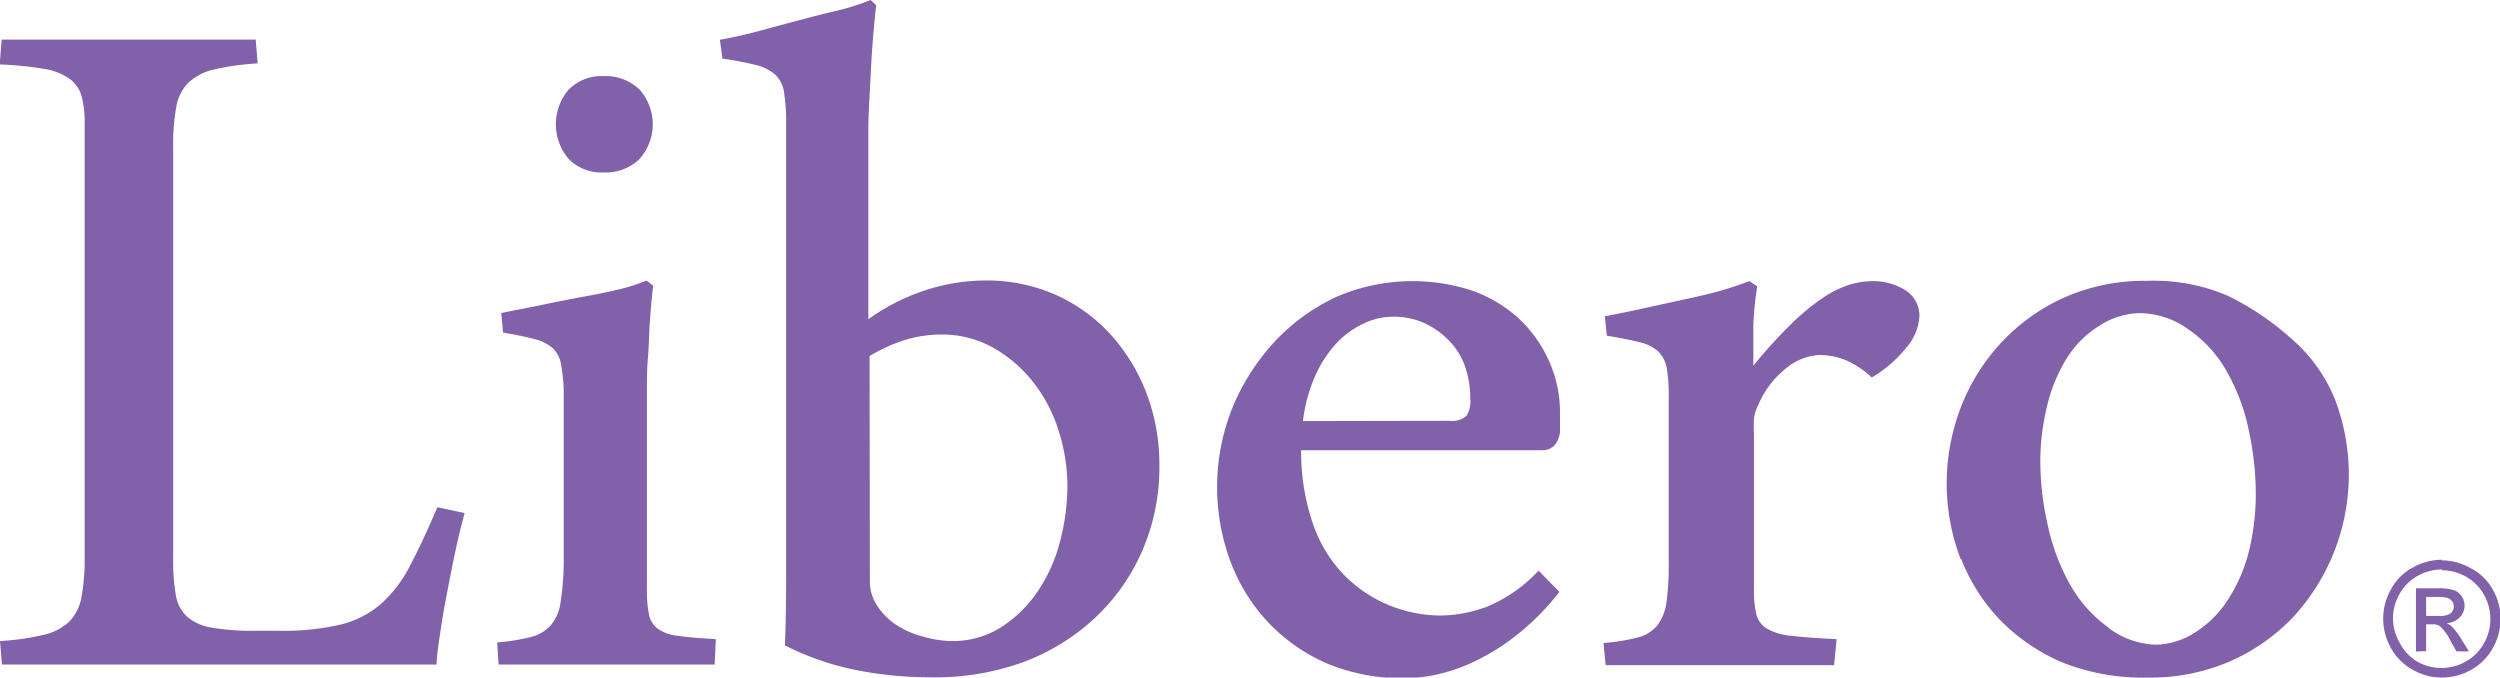 <svg id="Capa_1" data-name="Capa 1" xmlns="http://www.w3.org/2000/svg" viewBox="0 0 167.18 45.31"><defs><style>.cls-1{fill:#8161aa;}</style></defs><path class="cls-1" d="M45.4,36.41l-1.54,0-2,0c-.7,0-1.39,0-2.09,0s-1.52,0-2.48,0c-.7,0-1.5,0-2.42,0s-1.76,0-2.54,0l-2.2,0-1.72,0-.13,1.66a22.74,22.74,0,0,1,3,.3,4,4,0,0,1,1.7.68,2.17,2.17,0,0,1,.78,1.15,6.61,6.61,0,0,1,.2,1.74V71.06a13.79,13.79,0,0,1-.22,2.68,3.1,3.1,0,0,1-.83,1.61,3.77,3.77,0,0,1-1.72.87,17.32,17.32,0,0,1-2.89.41l.13,1.57,1.54,0c.63,0,1.29,0,2,0s1.39,0,2.08,0l2.22,0H38.4l1.91,0c.72,0,1.58,0,2.57,0l3.26,0,4.66,0h6.7c0-.53.1-1.19.22-2s.26-1.68.44-2.61.36-1.87.56-2.82.42-1.86.65-2.7l-1.82-.39c-.67,1.56-1.28,2.87-1.83,3.91a8.75,8.75,0,0,1-1.94,2.55,6.45,6.45,0,0,1-2.72,1.39,16.82,16.82,0,0,1-4.13.41H45.32a15.56,15.56,0,0,1-2.86-.21A3.34,3.34,0,0,1,40.81,75a2.57,2.57,0,0,1-.76-1.5A13.6,13.6,0,0,1,39.88,71V43.55a13.77,13.77,0,0,1,.21-2.65,3,3,0,0,1,.83-1.63,3.72,3.72,0,0,1,1.72-.87A17.19,17.19,0,0,1,45.53,38Z" transform="translate(-28.3 -33.76)"/><path class="cls-1" d="M66.34,44.4a3.05,3.05,0,0,0,2.3.89,3.24,3.24,0,0,0,2.42-.89,3.49,3.49,0,0,0,0-4.66,3.28,3.28,0,0,0-2.42-.89,3.09,3.09,0,0,0-2.3.89,3.56,3.56,0,0,0,0,4.66m9.83,32.1c-1.07-.06-1.91-.13-2.52-.22a2.78,2.78,0,0,1-1.37-.48,1.55,1.55,0,0,1-.59-1,8.29,8.29,0,0,1-.13-1.67V61.79c0-.52,0-1.14,0-1.85s0-1.47.07-2.26.07-1.62.13-2.46.13-1.63.22-2.35l-.44-.35a12.3,12.3,0,0,1-1.41.48c-.63.17-1.49.36-2.59.56s-2.12.4-3,.59l-2.72.54L61.94,56c.87.15,1.57.29,2.11.44a2.84,2.84,0,0,1,1.22.61,1.92,1.92,0,0,1,.55,1.09A11.6,11.6,0,0,1,66,60.09V71.37A18,18,0,0,1,65.79,74a3,3,0,0,1-.63,1.54,2.6,2.6,0,0,1-1.33.81,13.17,13.17,0,0,1-2.28.37l.09,1.48c.81,0,1.75,0,2.83,0s2.32,0,3.74,0c1.71,0,3.22,0,4.53,0s2.42,0,3.35,0Z" transform="translate(-28.3 -33.76)"/><path class="cls-1" d="M86.45,57.57A10.86,10.86,0,0,1,89,56.44a8.45,8.45,0,0,1,2.27-.31,7,7,0,0,1,3.35.83A9,9,0,0,1,97.3,59.2a10.11,10.11,0,0,1,1.77,3.29,12.3,12.3,0,0,1,.61,3.78,14.65,14.65,0,0,1-.5,3.72,10.64,10.64,0,0,1-1.53,3.38,8.4,8.4,0,0,1-2.46,2.37,6.06,6.06,0,0,1-3.26.89,7.13,7.13,0,0,1-2-.33,5.63,5.63,0,0,1-1.86-.87,4.36,4.36,0,0,1-1.17-1.26,2.85,2.85,0,0,1-.43-1.5Zm.08-23.81a16.81,16.81,0,0,1-2.54.78c-1.09.26-2,.51-2.88.74s-1.64.45-2.46.66-1.55.36-2.21.48l.17,1.26a22.64,22.64,0,0,1,2.26.43,3,3,0,0,1,1.29.66A2.07,2.07,0,0,1,80.74,40a12.28,12.28,0,0,1,.13,2V72c0,1.07,0,2.71-.08,4.92a18.7,18.7,0,0,0,4.68,1.63,25.11,25.11,0,0,0,5,.5,17.26,17.26,0,0,0,6.22-1,14.43,14.43,0,0,0,4.77-2.91,13.57,13.57,0,0,0,3.2-4.49,14,14,0,0,0,1.17-5.78,13.35,13.35,0,0,0-.82-4.7,12.55,12.55,0,0,0-2.33-3.92A11.19,11.19,0,0,0,99,53.52a11.43,11.43,0,0,0-5-1,12.92,12.92,0,0,0-3.63.59,13.82,13.82,0,0,0-4,2V44.47c0-.53,0-1.22,0-2.09s.06-1.79.11-2.77.1-2,.17-2.93.16-1.85.24-2.57Z" transform="translate(-28.3 -33.76)"/><path class="cls-1" d="M115.43,61.92a10.54,10.54,0,0,1,.81-3,8,8,0,0,1,1.39-2.16,6,6,0,0,1,1.81-1.34,4.48,4.48,0,0,1,2-.48,5,5,0,0,1,2.12.43,5.48,5.48,0,0,1,1.65,1.18,4.71,4.71,0,0,1,1.07,1.74,6.58,6.58,0,0,1,.34,2.17,1.74,1.74,0,0,1-.26,1.11,1.42,1.42,0,0,1-1.13.33Zm15.76,10a10,10,0,0,1-3.4,2.39,9,9,0,0,1-3.22.61,9.21,9.21,0,0,1-3.24-.63,9,9,0,0,1-3-1.93,9.13,9.13,0,0,1-2.17-3.4,14.74,14.74,0,0,1-.85-5.09H131.4c.67,0,1.08-.39,1.22-1.18l0-.61v-.61a8.39,8.39,0,0,0-.79-3.69A8.7,8.7,0,0,0,129.8,55a9.17,9.17,0,0,0-3.07-1.81,12.83,12.83,0,0,0-9.08.43,13.41,13.41,0,0,0-4.07,2.94,14.87,14.87,0,0,0-2.83,4.38,14.28,14.28,0,0,0-.17,10.36,12.23,12.23,0,0,0,2.52,4.07,11.91,11.91,0,0,0,3.9,2.74,13,13,0,0,0,5.27,1,10.09,10.09,0,0,0,2-.22,11.52,11.52,0,0,0,2.49-.83,14.94,14.94,0,0,0,2.82-1.72,16.82,16.82,0,0,0,3-3Z" transform="translate(-28.3 -33.76)"/><path class="cls-1" d="M151.12,76.5c-1.28-.06-2.28-.13-3-.22a4,4,0,0,1-1.66-.48,1.56,1.56,0,0,1-.72-1,7.43,7.43,0,0,1-.15-1.67V62.75a8.31,8.31,0,0,1,0-1,2.79,2.79,0,0,1,.26-.85,6.3,6.3,0,0,1,1.91-2.53,3.84,3.84,0,0,1,2.18-.87,4.7,4.7,0,0,1,1.85.37A6.28,6.28,0,0,1,153.47,59a8.3,8.3,0,0,0,2.31-2,3.47,3.47,0,0,0,.87-2,2,2,0,0,0-1-1.87,4,4,0,0,0-2.09-.57,5.58,5.58,0,0,0-1.59.24,7,7,0,0,0-1.76.87,15.11,15.11,0,0,0-2.11,1.74,31.75,31.75,0,0,0-2.55,2.81c0-.87,0-1.75,0-2.64a20.44,20.44,0,0,1,.26-2.67l-.52-.35q-.66.25-1.68.57c-.68.2-1.57.42-2.66.65l-2.89.63c-.84.19-1.65.35-2.44.5l.13,1.3c.93.15,1.67.3,2.22.44a2.77,2.77,0,0,1,1.24.63,2.09,2.09,0,0,1,.55,1.11,10.63,10.63,0,0,1,.13,1.92v11.1a18.26,18.26,0,0,1-.15,2.63,3.3,3.3,0,0,1-.61,1.54,2.5,2.5,0,0,1-1.31.81,13.49,13.49,0,0,1-2.29.37l.14,1.48c.81,0,1.74,0,2.78,0s2.44,0,4.18,0l2.22,0c.78,0,1.55,0,2.31,0s1.46,0,2.11,0l1.68,0Z" transform="translate(-28.3 -33.76)"/><path class="cls-1" d="M169.29,75.72a8.91,8.91,0,0,1-2.59-2.92,14.29,14.29,0,0,1-1.48-4,19.37,19.37,0,0,1-.48-4.18,15.54,15.54,0,0,1,.42-3.57,10.79,10.79,0,0,1,1.28-3.22,6.7,6.7,0,0,1,2.24-2.28,5.12,5.12,0,0,1,2.72-.85,5.66,5.66,0,0,1,3.25,1.09,8.35,8.35,0,0,1,2.58,2.85,13.32,13.32,0,0,1,1.46,3.94,20.33,20.33,0,0,1,.46,4.26,16.1,16.1,0,0,1-.41,3.57,10.58,10.58,0,0,1-1.31,3.22A7.13,7.13,0,0,1,175.17,76a5,5,0,0,1-2.68.87,5.52,5.52,0,0,1-3.2-1.13m-9.84-4.6a12.37,12.37,0,0,0,2.66,4.14,12.86,12.86,0,0,0,4.13,2.79,14.6,14.6,0,0,0,5.69,1A13.4,13.4,0,0,0,177.39,78a13.09,13.09,0,0,0,4.18-2.89,14.07,14.07,0,0,0,2.87-14.65,10.6,10.6,0,0,0-3-4.13,18.48,18.48,0,0,0-4.16-2.79,12.49,12.49,0,0,0-5.39-1,13.2,13.2,0,0,0-5.44,1.07,13,13,0,0,0-4.16,2.89,13.46,13.46,0,0,0-2.79,4.31,14.18,14.18,0,0,0-.09,10.33" transform="translate(-28.3 -33.76)"/><path class="cls-1" d="M191.57,71.23a4,4,0,0,1,1.92.51A3.54,3.54,0,0,1,195,73.19a3.94,3.94,0,0,1,.52,2A4,4,0,0,1,195,77.1a3.68,3.68,0,0,1-1.45,1.45,3.92,3.92,0,0,1-3.9,0,3.64,3.64,0,0,1-1.46-1.45,4,4,0,0,1-.52-1.95,4,4,0,0,1,.53-2,3.54,3.54,0,0,1,1.47-1.45,4,4,0,0,1,1.93-.51m0,.65a3.36,3.36,0,0,0-1.61.42,3.09,3.09,0,0,0-1.22,1.21,3.23,3.23,0,0,0,0,3.27A3.13,3.13,0,0,0,189.94,78a3.29,3.29,0,0,0,3.25,0,3.13,3.13,0,0,0,1.21-1.21,3.29,3.29,0,0,0,0-3.27,3.09,3.09,0,0,0-1.22-1.21,3.36,3.36,0,0,0-1.6-.42m-1.72,5.44V73.1h1.45a3.43,3.43,0,0,1,1.07.12,1,1,0,0,1,.53.41,1.08,1.08,0,0,1,.2.61,1.13,1.13,0,0,1-.33.81,1.3,1.3,0,0,1-.88.38,1.06,1.06,0,0,1,.36.23,4.69,4.69,0,0,1,.63.83l.51.83h-.83l-.38-.67a3.33,3.33,0,0,0-.71-1,.83.83,0,0,0-.54-.14h-.4v1.79Zm.68-2.38h.82a1.31,1.31,0,0,0,.81-.17.6.6,0,0,0,.22-.47.55.55,0,0,0-.11-.33.61.61,0,0,0-.29-.23,2.43,2.43,0,0,0-.68-.07h-.77Z" transform="translate(-28.3 -33.76)"/></svg>